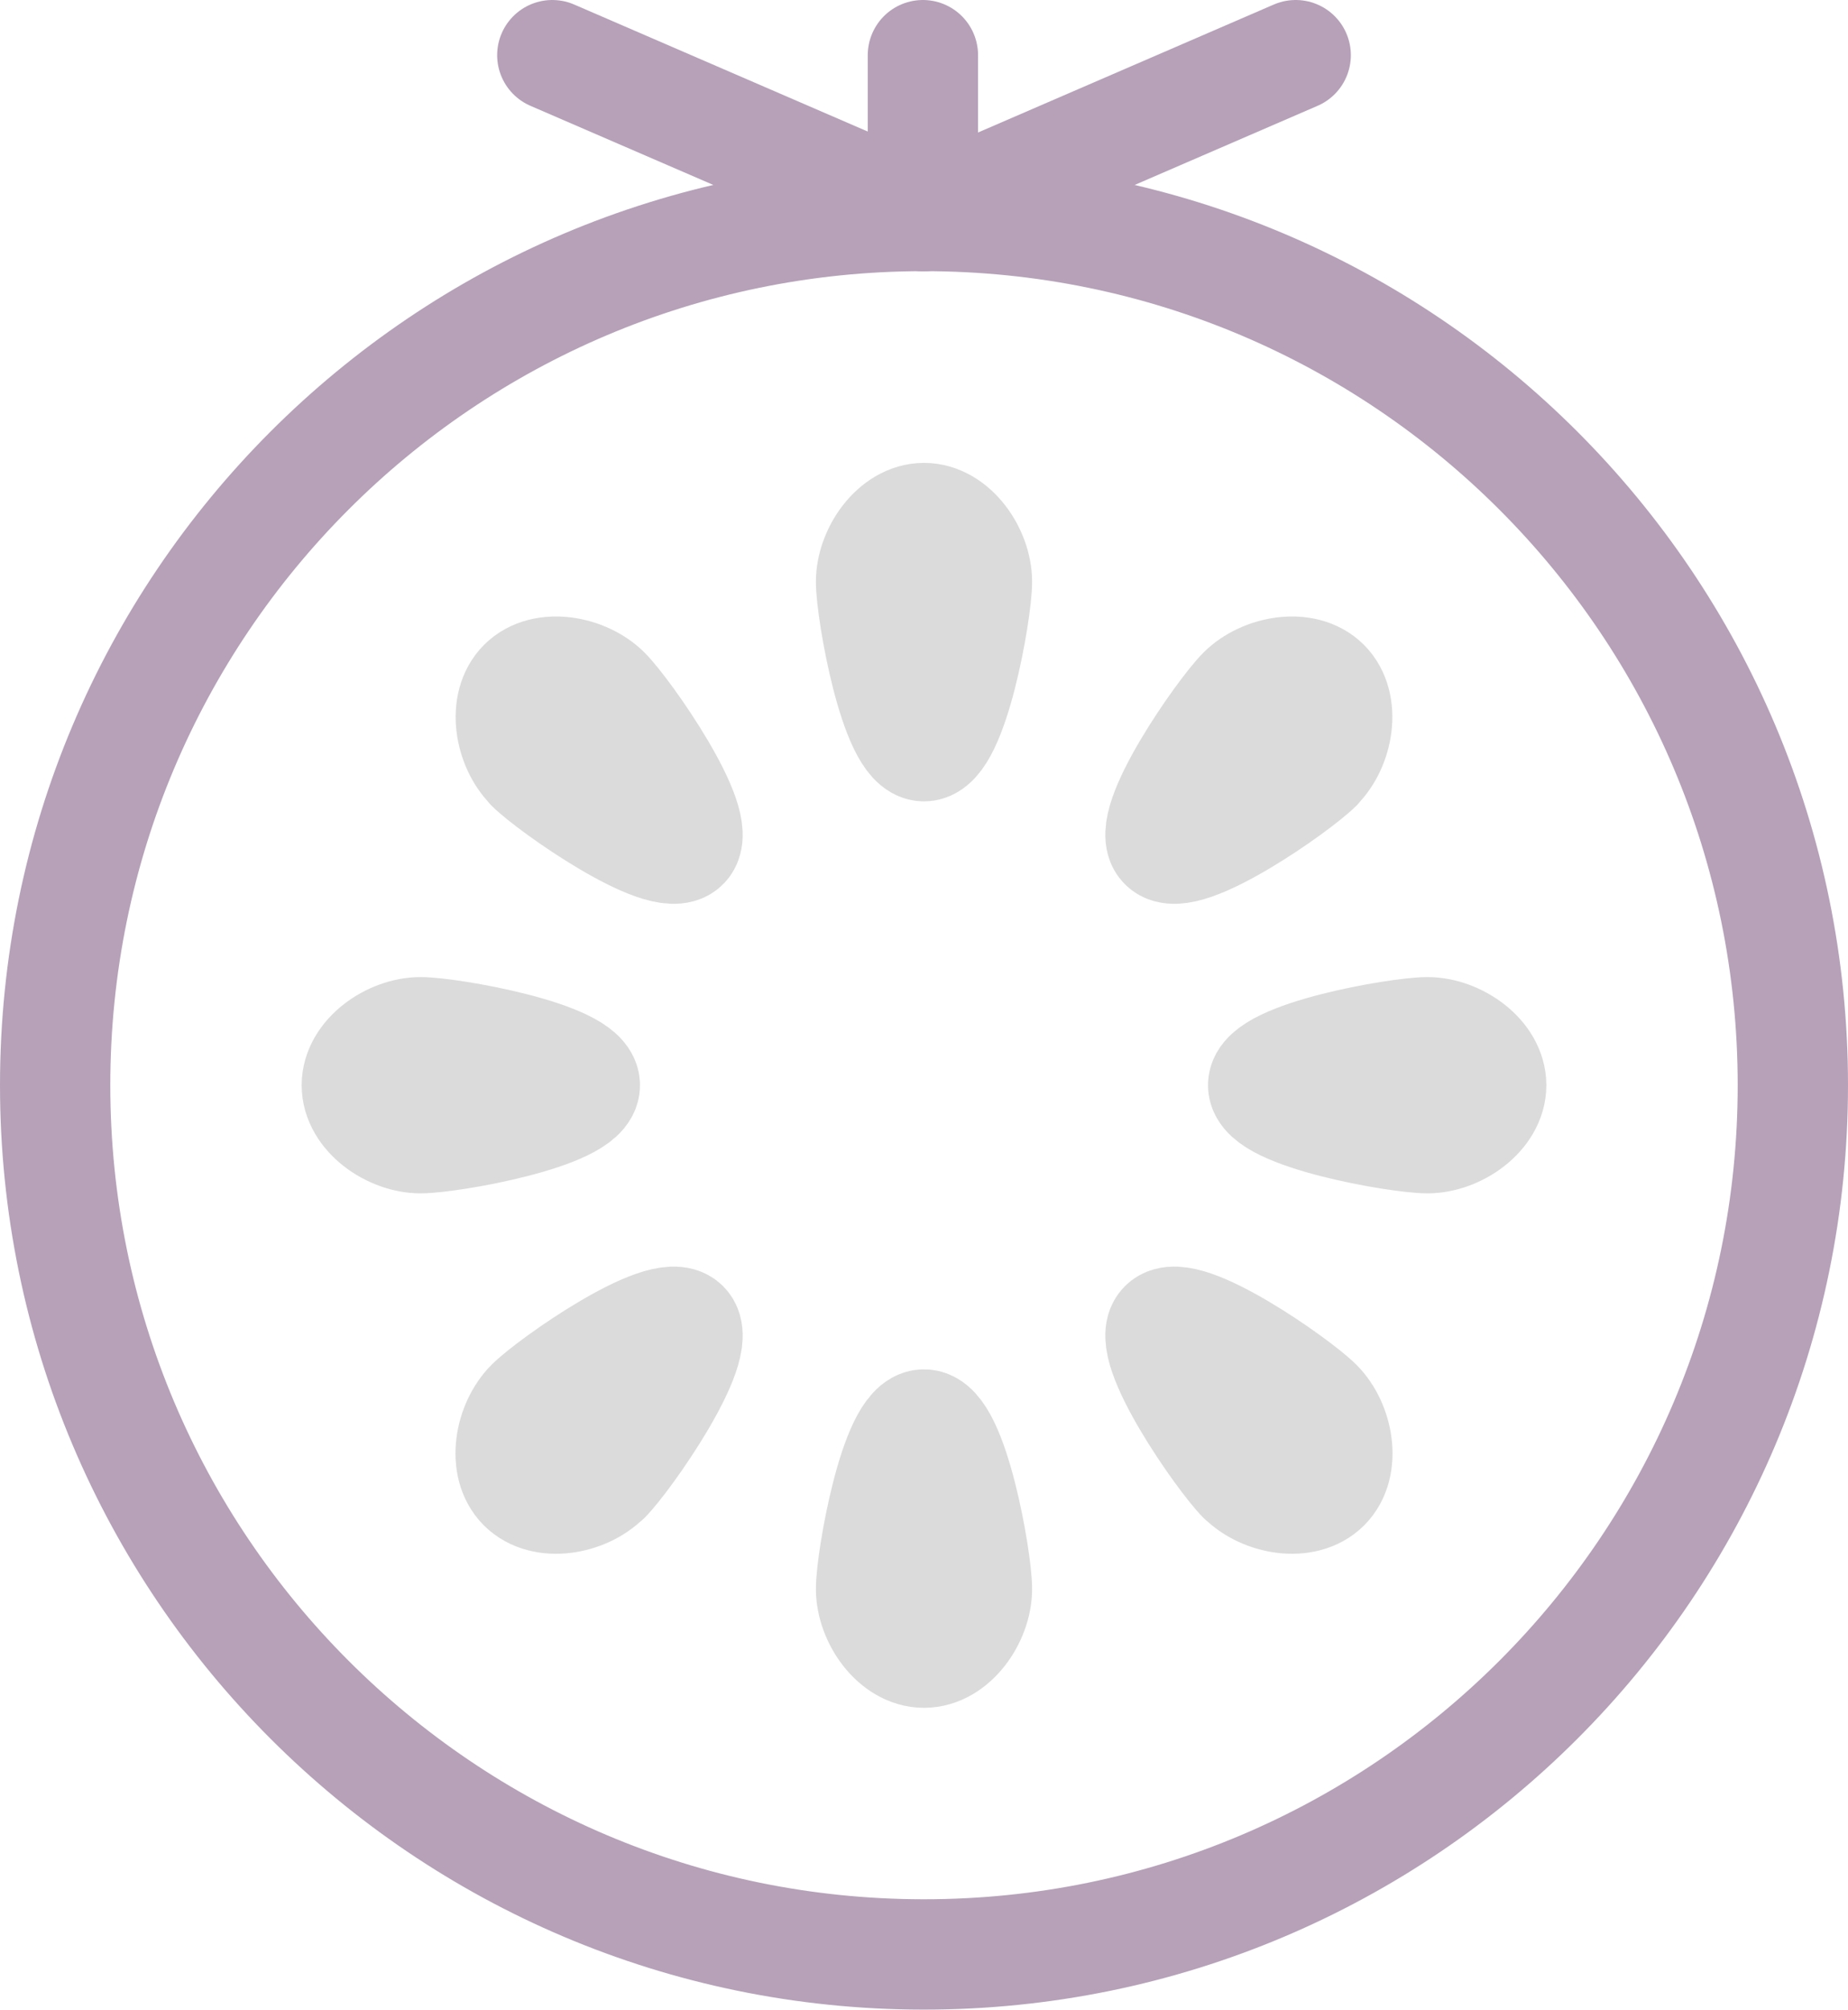 <svg viewBox="0 0 67.02 72.86" xmlns="http://www.w3.org/2000/svg"><g fill="none" stroke-linecap="round" stroke-linejoin="round" stroke-width="4"><path d="m46.99 2-13.48 5.83-13.48-5.83" stroke="#b6a1b9"/><path d="m33.47 7.83v-5.83" stroke="#b6a1b9"/><path d="m33.51 7.83s-.02 0-.04 0c-17.39.02-31.47 14.12-31.47 31.51s14.09 31.49 31.47 31.51h.04c17.4 0 31.51-14.11 31.51-31.51s-14.11-31.51-31.51-31.51z" stroke="#b6a1b9"/><g stroke="#dbdbdb"><path d="m35.43 57.6c0-1.06-.86-5.96-1.92-5.96s-1.92 4.9-1.92 5.96.86 2.31 1.92 2.31 1.92-1.25 1.92-2.31"/><path d="m35.43 21.09c0 1.06-.86 5.96-1.92 5.96s-1.92-4.9-1.92-5.96.86-2.31 1.92-2.31 1.92 1.25 1.92 2.31"/><path d="m15.25 41.26c1.06 0 5.96-.86 5.96-1.92s-4.9-1.92-5.96-1.92-2.31.86-2.31 1.92 1.25 1.92 2.31 1.92"/><path d="m51.77 41.26c-1.06 0-5.96-.86-5.96-1.92s4.9-1.92 5.96-1.92 2.31.86 2.31 1.92-1.25 1.92-2.31 1.92"/><path d="m21.96 53.61c.75-.75 3.6-4.82 2.85-5.57s-4.82 2.1-5.57 2.85-1.03 2.24-.28 2.99 2.24.48 2.99-.27"/><path d="m47.78 27.79c-.75.75-4.82 3.6-5.57 2.85s2.1-4.82 2.85-5.57 2.24-1.03 2.99-.28.48 2.24-.27 2.99"/><path d="m19.24 27.79c.75.75 4.82 3.6 5.57 2.85s-2.1-4.82-2.85-5.57-2.24-1.03-2.99-.28-.48 2.24.27 2.99"/><path d="m45.06 53.61c-.75-.75-3.6-4.82-2.85-5.57s4.82 2.1 5.57 2.85 1.03 2.24.28 2.99-2.24.48-2.99-.27"/></g></g></svg>